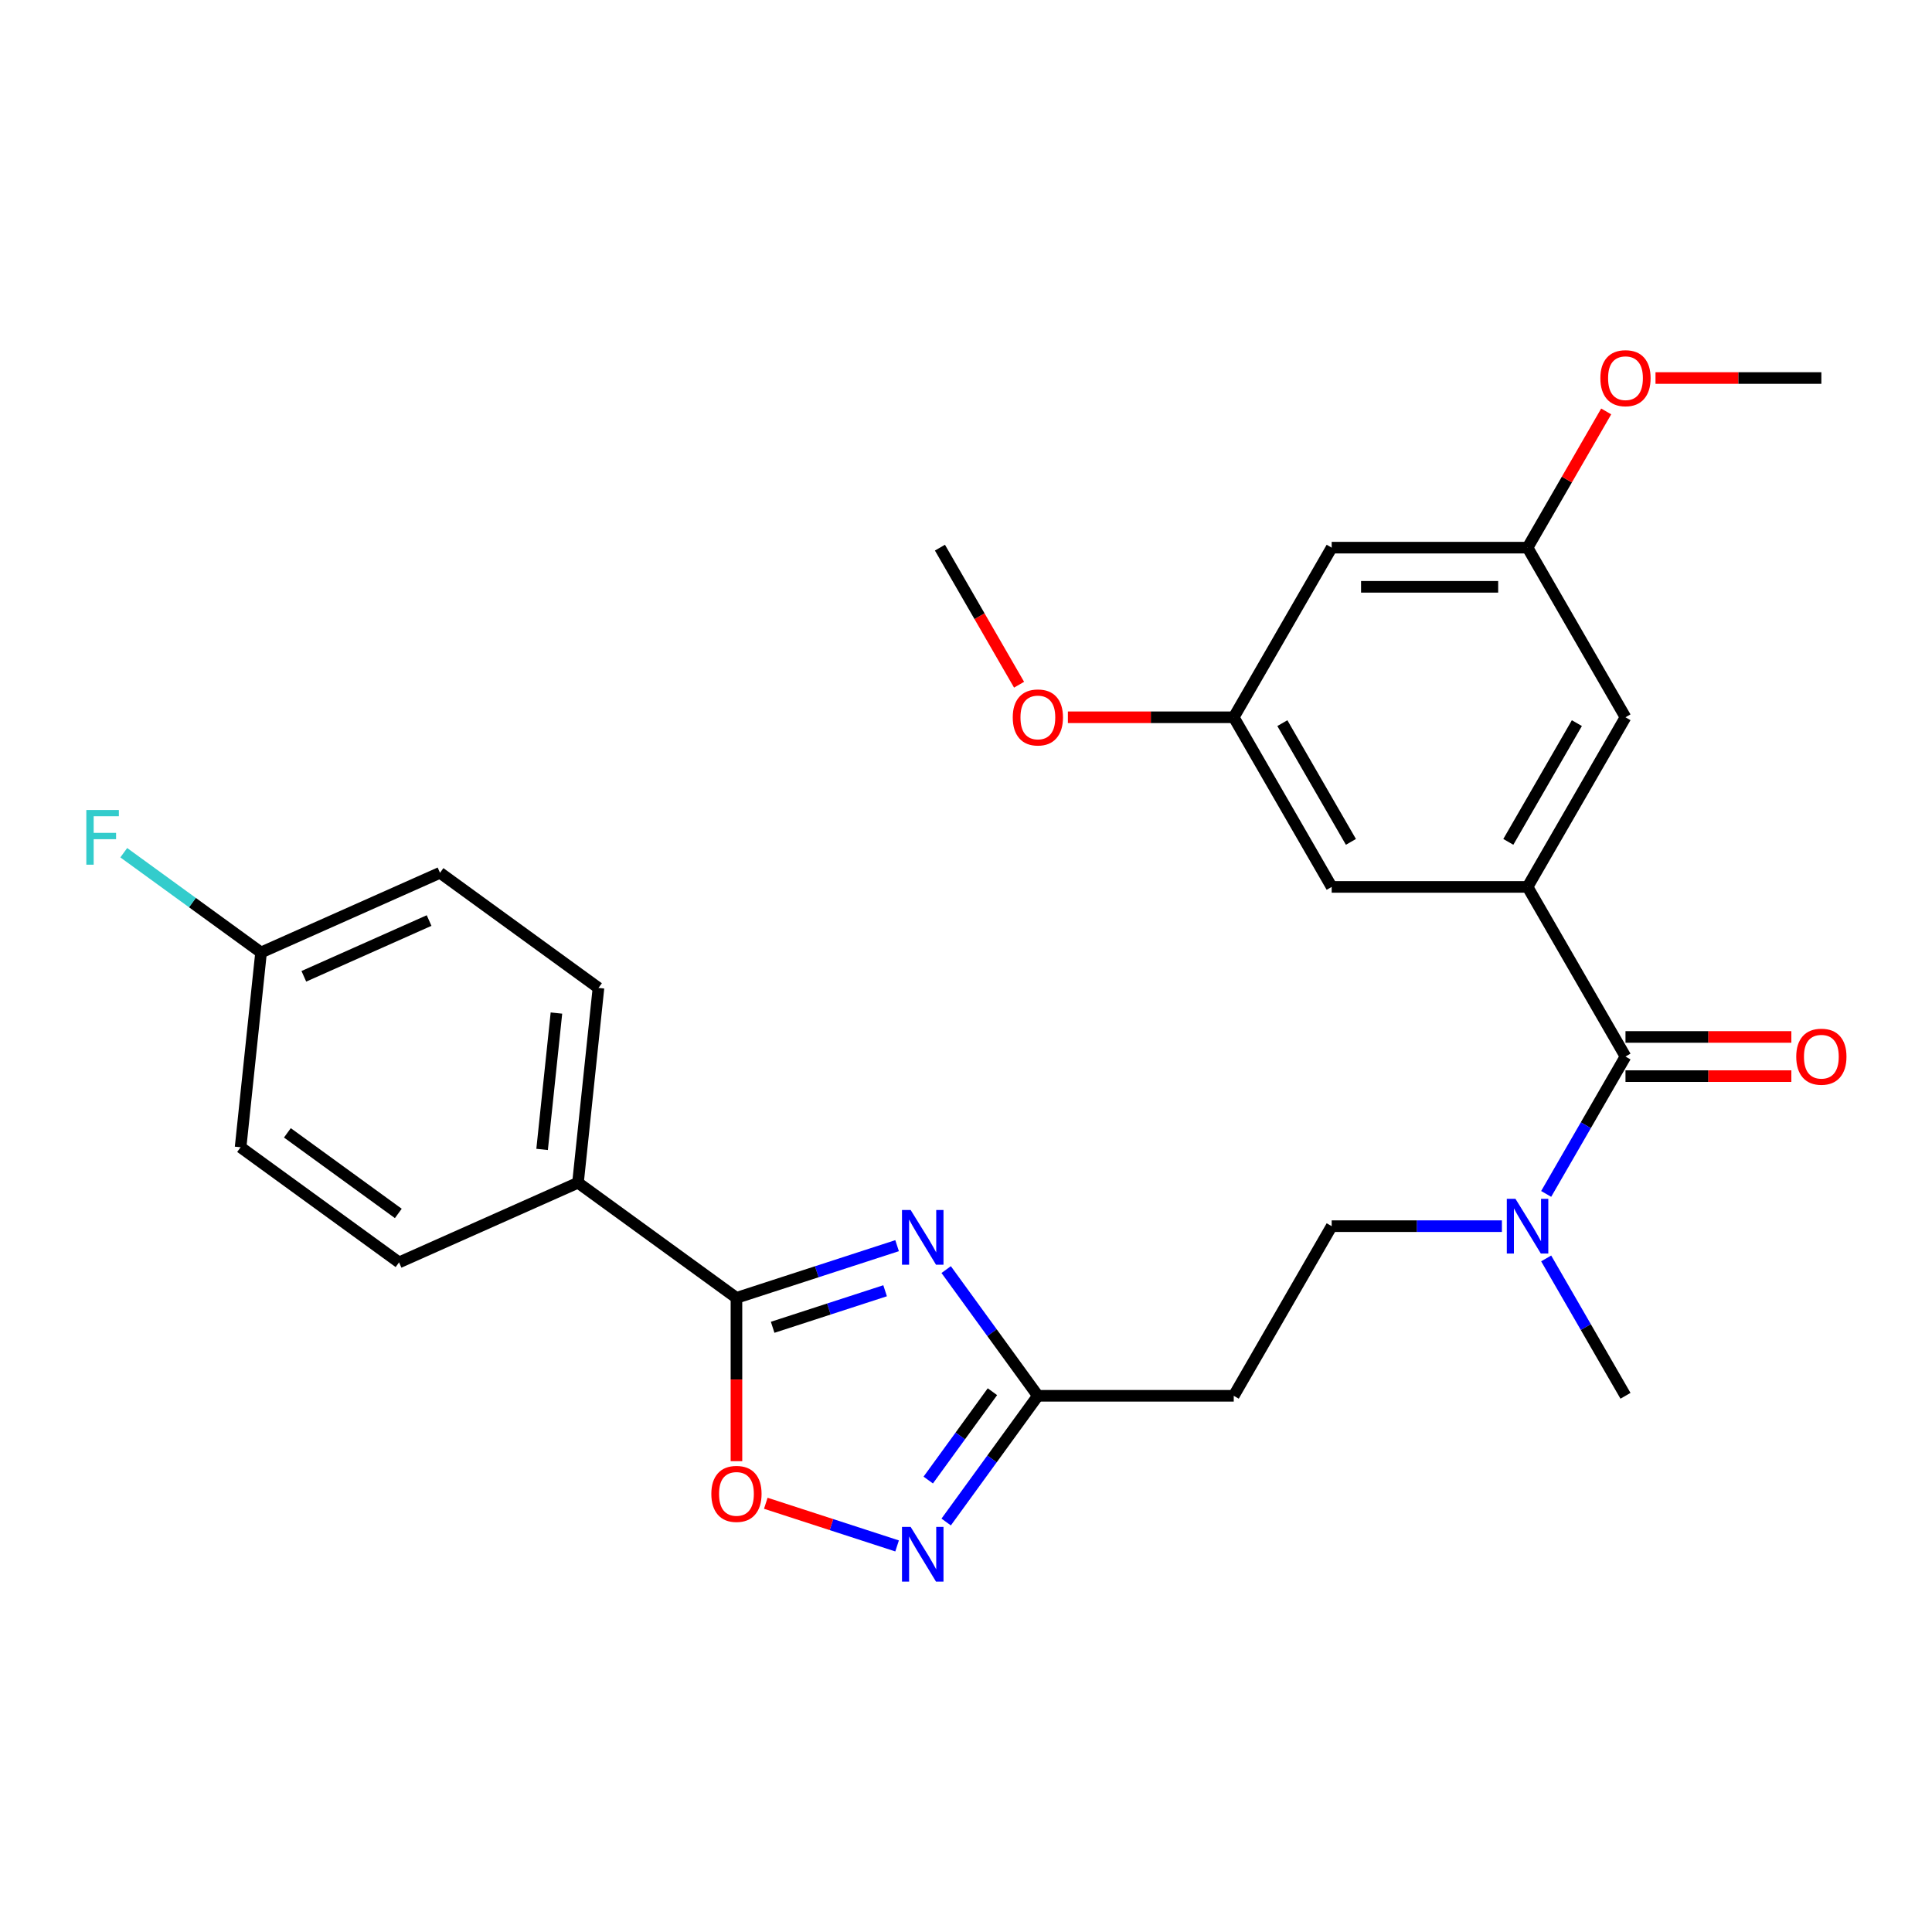 <?xml version='1.0' encoding='iso-8859-1'?>
<svg version='1.1' baseProfile='full'
              xmlns='http://www.w3.org/2000/svg'
                      xmlns:rdkit='http://www.rdkit.org/xml'
                      xmlns:xlink='http://www.w3.org/1999/xlink'
                  xml:space='preserve'
width='1000px' height='1000px' viewBox='0 0 1000 1000'>
<!-- END OF HEADER -->
<rect style='opacity:1.0;fill:#FFFFFF;stroke:none' width='1000' height='1000' x='0' y='0'> </rect>
<path class='bond-0' d='M 464.334,644.756 L 422.761,658.264' style='fill:none;fill-rule:evenodd;stroke:#0000FF;stroke-width:6px;stroke-linecap:butt;stroke-linejoin:miter;stroke-opacity:1' />
<path class='bond-0' d='M 422.761,658.264 L 381.188,671.772' style='fill:none;fill-rule:evenodd;stroke:#000000;stroke-width:6px;stroke-linecap:butt;stroke-linejoin:miter;stroke-opacity:1' />
<path class='bond-0' d='M 458.128,668.092 L 429.027,677.548' style='fill:none;fill-rule:evenodd;stroke:#0000FF;stroke-width:6px;stroke-linecap:butt;stroke-linejoin:miter;stroke-opacity:1' />
<path class='bond-0' d='M 429.027,677.548 L 399.926,687.004' style='fill:none;fill-rule:evenodd;stroke:#000000;stroke-width:6px;stroke-linecap:butt;stroke-linejoin:miter;stroke-opacity:1' />
<path class='bond-2' d='M 489.738,657.137 L 513.469,689.8' style='fill:none;fill-rule:evenodd;stroke:#0000FF;stroke-width:6px;stroke-linecap:butt;stroke-linejoin:miter;stroke-opacity:1' />
<path class='bond-2' d='M 513.469,689.8 L 537.2,722.463' style='fill:none;fill-rule:evenodd;stroke:#000000;stroke-width:6px;stroke-linecap:butt;stroke-linejoin:miter;stroke-opacity:1' />
<path class='bond-5' d='M 381.188,671.772 L 381.188,714.036' style='fill:none;fill-rule:evenodd;stroke:#000000;stroke-width:6px;stroke-linecap:butt;stroke-linejoin:miter;stroke-opacity:1' />
<path class='bond-5' d='M 381.188,714.036 L 381.188,756.3' style='fill:none;fill-rule:evenodd;stroke:#FF0000;stroke-width:6px;stroke-linecap:butt;stroke-linejoin:miter;stroke-opacity:1' />
<path class='bond-8' d='M 381.188,671.772 L 299.167,612.18' style='fill:none;fill-rule:evenodd;stroke:#000000;stroke-width:6px;stroke-linecap:butt;stroke-linejoin:miter;stroke-opacity:1' />
<path class='bond-1' d='M 489.738,787.789 L 513.469,755.126' style='fill:none;fill-rule:evenodd;stroke:#0000FF;stroke-width:6px;stroke-linecap:butt;stroke-linejoin:miter;stroke-opacity:1' />
<path class='bond-1' d='M 513.469,755.126 L 537.2,722.463' style='fill:none;fill-rule:evenodd;stroke:#000000;stroke-width:6px;stroke-linecap:butt;stroke-linejoin:miter;stroke-opacity:1' />
<path class='bond-1' d='M 480.454,766.072 L 497.065,743.208' style='fill:none;fill-rule:evenodd;stroke:#0000FF;stroke-width:6px;stroke-linecap:butt;stroke-linejoin:miter;stroke-opacity:1' />
<path class='bond-1' d='M 497.065,743.208 L 513.677,720.344' style='fill:none;fill-rule:evenodd;stroke:#000000;stroke-width:6px;stroke-linecap:butt;stroke-linejoin:miter;stroke-opacity:1' />
<path class='bond-27' d='M 464.334,800.171 L 430.354,789.13' style='fill:none;fill-rule:evenodd;stroke:#0000FF;stroke-width:6px;stroke-linecap:butt;stroke-linejoin:miter;stroke-opacity:1' />
<path class='bond-27' d='M 430.354,789.13 L 396.374,778.089' style='fill:none;fill-rule:evenodd;stroke:#FF0000;stroke-width:6px;stroke-linecap:butt;stroke-linejoin:miter;stroke-opacity:1' />
<path class='bond-6' d='M 537.2,722.463 L 638.583,722.463' style='fill:none;fill-rule:evenodd;stroke:#000000;stroke-width:6px;stroke-linecap:butt;stroke-linejoin:miter;stroke-opacity:1' />
<path class='bond-3' d='M 841.35,546.863 L 820.823,582.416' style='fill:none;fill-rule:evenodd;stroke:#000000;stroke-width:6px;stroke-linecap:butt;stroke-linejoin:miter;stroke-opacity:1' />
<path class='bond-3' d='M 820.823,582.416 L 800.297,617.968' style='fill:none;fill-rule:evenodd;stroke:#0000FF;stroke-width:6px;stroke-linecap:butt;stroke-linejoin:miter;stroke-opacity:1' />
<path class='bond-4' d='M 841.35,546.863 L 790.658,459.062' style='fill:none;fill-rule:evenodd;stroke:#000000;stroke-width:6px;stroke-linecap:butt;stroke-linejoin:miter;stroke-opacity:1' />
<path class='bond-11' d='M 841.35,557.001 L 884.274,557.001' style='fill:none;fill-rule:evenodd;stroke:#000000;stroke-width:6px;stroke-linecap:butt;stroke-linejoin:miter;stroke-opacity:1' />
<path class='bond-11' d='M 884.274,557.001 L 927.198,557.001' style='fill:none;fill-rule:evenodd;stroke:#FF0000;stroke-width:6px;stroke-linecap:butt;stroke-linejoin:miter;stroke-opacity:1' />
<path class='bond-11' d='M 841.35,536.724 L 884.274,536.724' style='fill:none;fill-rule:evenodd;stroke:#000000;stroke-width:6px;stroke-linecap:butt;stroke-linejoin:miter;stroke-opacity:1' />
<path class='bond-11' d='M 884.274,536.724 L 927.198,536.724' style='fill:none;fill-rule:evenodd;stroke:#FF0000;stroke-width:6px;stroke-linecap:butt;stroke-linejoin:miter;stroke-opacity:1' />
<path class='bond-9' d='M 790.658,459.062 L 841.35,371.262' style='fill:none;fill-rule:evenodd;stroke:#000000;stroke-width:6px;stroke-linecap:butt;stroke-linejoin:miter;stroke-opacity:1' />
<path class='bond-9' d='M 780.702,435.754 L 816.186,374.294' style='fill:none;fill-rule:evenodd;stroke:#000000;stroke-width:6px;stroke-linecap:butt;stroke-linejoin:miter;stroke-opacity:1' />
<path class='bond-10' d='M 790.658,459.062 L 689.275,459.062' style='fill:none;fill-rule:evenodd;stroke:#000000;stroke-width:6px;stroke-linecap:butt;stroke-linejoin:miter;stroke-opacity:1' />
<path class='bond-12' d='M 638.583,722.463 L 689.275,634.663' style='fill:none;fill-rule:evenodd;stroke:#000000;stroke-width:6px;stroke-linecap:butt;stroke-linejoin:miter;stroke-opacity:1' />
<path class='bond-7' d='M 777.383,634.663 L 733.329,634.663' style='fill:none;fill-rule:evenodd;stroke:#0000FF;stroke-width:6px;stroke-linecap:butt;stroke-linejoin:miter;stroke-opacity:1' />
<path class='bond-7' d='M 733.329,634.663 L 689.275,634.663' style='fill:none;fill-rule:evenodd;stroke:#000000;stroke-width:6px;stroke-linecap:butt;stroke-linejoin:miter;stroke-opacity:1' />
<path class='bond-24' d='M 800.297,651.358 L 820.823,686.91' style='fill:none;fill-rule:evenodd;stroke:#0000FF;stroke-width:6px;stroke-linecap:butt;stroke-linejoin:miter;stroke-opacity:1' />
<path class='bond-24' d='M 820.823,686.91 L 841.35,722.463' style='fill:none;fill-rule:evenodd;stroke:#000000;stroke-width:6px;stroke-linecap:butt;stroke-linejoin:miter;stroke-opacity:1' />
<path class='bond-16' d='M 299.167,612.18 L 309.765,511.353' style='fill:none;fill-rule:evenodd;stroke:#000000;stroke-width:6px;stroke-linecap:butt;stroke-linejoin:miter;stroke-opacity:1' />
<path class='bond-16' d='M 280.592,594.937 L 288.01,524.357' style='fill:none;fill-rule:evenodd;stroke:#000000;stroke-width:6px;stroke-linecap:butt;stroke-linejoin:miter;stroke-opacity:1' />
<path class='bond-17' d='M 299.167,612.18 L 206.549,653.416' style='fill:none;fill-rule:evenodd;stroke:#000000;stroke-width:6px;stroke-linecap:butt;stroke-linejoin:miter;stroke-opacity:1' />
<path class='bond-15' d='M 841.35,371.262 L 790.658,283.462' style='fill:none;fill-rule:evenodd;stroke:#000000;stroke-width:6px;stroke-linecap:butt;stroke-linejoin:miter;stroke-opacity:1' />
<path class='bond-14' d='M 689.275,459.062 L 638.583,371.262' style='fill:none;fill-rule:evenodd;stroke:#000000;stroke-width:6px;stroke-linecap:butt;stroke-linejoin:miter;stroke-opacity:1' />
<path class='bond-14' d='M 699.231,435.754 L 663.747,374.294' style='fill:none;fill-rule:evenodd;stroke:#000000;stroke-width:6px;stroke-linecap:butt;stroke-linejoin:miter;stroke-opacity:1' />
<path class='bond-13' d='M 689.275,283.462 L 638.583,371.262' style='fill:none;fill-rule:evenodd;stroke:#000000;stroke-width:6px;stroke-linecap:butt;stroke-linejoin:miter;stroke-opacity:1' />
<path class='bond-29' d='M 689.275,283.462 L 790.658,283.462' style='fill:none;fill-rule:evenodd;stroke:#000000;stroke-width:6px;stroke-linecap:butt;stroke-linejoin:miter;stroke-opacity:1' />
<path class='bond-29' d='M 704.482,303.738 L 775.451,303.738' style='fill:none;fill-rule:evenodd;stroke:#000000;stroke-width:6px;stroke-linecap:butt;stroke-linejoin:miter;stroke-opacity:1' />
<path class='bond-23' d='M 638.583,371.262 L 595.659,371.262' style='fill:none;fill-rule:evenodd;stroke:#000000;stroke-width:6px;stroke-linecap:butt;stroke-linejoin:miter;stroke-opacity:1' />
<path class='bond-23' d='M 595.659,371.262 L 552.735,371.262' style='fill:none;fill-rule:evenodd;stroke:#FF0000;stroke-width:6px;stroke-linecap:butt;stroke-linejoin:miter;stroke-opacity:1' />
<path class='bond-22' d='M 790.658,283.462 L 811.011,248.209' style='fill:none;fill-rule:evenodd;stroke:#000000;stroke-width:6px;stroke-linecap:butt;stroke-linejoin:miter;stroke-opacity:1' />
<path class='bond-22' d='M 811.011,248.209 L 831.365,212.956' style='fill:none;fill-rule:evenodd;stroke:#FF0000;stroke-width:6px;stroke-linecap:butt;stroke-linejoin:miter;stroke-opacity:1' />
<path class='bond-20' d='M 309.765,511.353 L 227.744,451.761' style='fill:none;fill-rule:evenodd;stroke:#000000;stroke-width:6px;stroke-linecap:butt;stroke-linejoin:miter;stroke-opacity:1' />
<path class='bond-19' d='M 206.549,653.416 L 124.529,593.825' style='fill:none;fill-rule:evenodd;stroke:#000000;stroke-width:6px;stroke-linecap:butt;stroke-linejoin:miter;stroke-opacity:1' />
<path class='bond-19' d='M 206.165,628.074 L 148.75,586.36' style='fill:none;fill-rule:evenodd;stroke:#000000;stroke-width:6px;stroke-linecap:butt;stroke-linejoin:miter;stroke-opacity:1' />
<path class='bond-18' d='M 135.126,492.997 L 124.529,593.825' style='fill:none;fill-rule:evenodd;stroke:#000000;stroke-width:6px;stroke-linecap:butt;stroke-linejoin:miter;stroke-opacity:1' />
<path class='bond-21' d='M 135.126,492.997 L 99.593,467.181' style='fill:none;fill-rule:evenodd;stroke:#000000;stroke-width:6px;stroke-linecap:butt;stroke-linejoin:miter;stroke-opacity:1' />
<path class='bond-21' d='M 99.593,467.181 L 64.06,441.365' style='fill:none;fill-rule:evenodd;stroke:#33CCCC;stroke-width:6px;stroke-linecap:butt;stroke-linejoin:miter;stroke-opacity:1' />
<path class='bond-28' d='M 135.126,492.997 L 227.744,451.761' style='fill:none;fill-rule:evenodd;stroke:#000000;stroke-width:6px;stroke-linecap:butt;stroke-linejoin:miter;stroke-opacity:1' />
<path class='bond-28' d='M 157.266,505.336 L 222.099,476.47' style='fill:none;fill-rule:evenodd;stroke:#000000;stroke-width:6px;stroke-linecap:butt;stroke-linejoin:miter;stroke-opacity:1' />
<path class='bond-25' d='M 856.884,195.662 L 899.808,195.662' style='fill:none;fill-rule:evenodd;stroke:#FF0000;stroke-width:6px;stroke-linecap:butt;stroke-linejoin:miter;stroke-opacity:1' />
<path class='bond-25' d='M 899.808,195.662 L 942.733,195.662' style='fill:none;fill-rule:evenodd;stroke:#000000;stroke-width:6px;stroke-linecap:butt;stroke-linejoin:miter;stroke-opacity:1' />
<path class='bond-26' d='M 527.469,354.408 L 506.989,318.935' style='fill:none;fill-rule:evenodd;stroke:#FF0000;stroke-width:6px;stroke-linecap:butt;stroke-linejoin:miter;stroke-opacity:1' />
<path class='bond-26' d='M 506.989,318.935 L 486.509,283.462' style='fill:none;fill-rule:evenodd;stroke:#000000;stroke-width:6px;stroke-linecap:butt;stroke-linejoin:miter;stroke-opacity:1' />
<path  class='atom-0' d='M 471.349 626.283
L 480.629 641.283
Q 481.549 642.763, 483.029 645.443
Q 484.509 648.123, 484.589 648.283
L 484.589 626.283
L 488.349 626.283
L 488.349 654.603
L 484.469 654.603
L 474.509 638.203
Q 473.349 636.283, 472.109 634.083
Q 470.909 631.883, 470.549 631.203
L 470.549 654.603
L 466.869 654.603
L 466.869 626.283
L 471.349 626.283
' fill='#0000FF'/>
<path  class='atom-2' d='M 471.349 790.324
L 480.629 805.324
Q 481.549 806.804, 483.029 809.484
Q 484.509 812.164, 484.589 812.324
L 484.589 790.324
L 488.349 790.324
L 488.349 818.644
L 484.469 818.644
L 474.509 802.244
Q 473.349 800.324, 472.109 798.124
Q 470.909 795.924, 470.549 795.244
L 470.549 818.644
L 466.869 818.644
L 466.869 790.324
L 471.349 790.324
' fill='#0000FF'/>
<path  class='atom-6' d='M 368.188 773.235
Q 368.188 766.435, 371.548 762.635
Q 374.908 758.835, 381.188 758.835
Q 387.468 758.835, 390.828 762.635
Q 394.188 766.435, 394.188 773.235
Q 394.188 780.115, 390.788 784.035
Q 387.388 787.915, 381.188 787.915
Q 374.948 787.915, 371.548 784.035
Q 368.188 780.155, 368.188 773.235
M 381.188 784.715
Q 385.508 784.715, 387.828 781.835
Q 390.188 778.915, 390.188 773.235
Q 390.188 767.675, 387.828 764.875
Q 385.508 762.035, 381.188 762.035
Q 376.868 762.035, 374.508 764.835
Q 372.188 767.635, 372.188 773.235
Q 372.188 778.955, 374.508 781.835
Q 376.868 784.715, 381.188 784.715
' fill='#FF0000'/>
<path  class='atom-8' d='M 784.398 620.503
L 793.678 635.503
Q 794.598 636.983, 796.078 639.663
Q 797.558 642.343, 797.638 642.503
L 797.638 620.503
L 801.398 620.503
L 801.398 648.823
L 797.518 648.823
L 787.558 632.423
Q 786.398 630.503, 785.158 628.303
Q 783.958 626.103, 783.598 625.423
L 783.598 648.823
L 779.918 648.823
L 779.918 620.503
L 784.398 620.503
' fill='#0000FF'/>
<path  class='atom-12' d='M 929.733 546.943
Q 929.733 540.143, 933.093 536.343
Q 936.453 532.543, 942.733 532.543
Q 949.013 532.543, 952.373 536.343
Q 955.733 540.143, 955.733 546.943
Q 955.733 553.823, 952.333 557.743
Q 948.933 561.623, 942.733 561.623
Q 936.493 561.623, 933.093 557.743
Q 929.733 553.863, 929.733 546.943
M 942.733 558.423
Q 947.053 558.423, 949.373 555.543
Q 951.733 552.623, 951.733 546.943
Q 951.733 541.383, 949.373 538.583
Q 947.053 535.743, 942.733 535.743
Q 938.413 535.743, 936.053 538.543
Q 933.733 541.343, 933.733 546.943
Q 933.733 552.663, 936.053 555.543
Q 938.413 558.423, 942.733 558.423
' fill='#FF0000'/>
<path  class='atom-22' d='M 44.686 419.246
L 61.526 419.246
L 61.526 422.486
L 48.486 422.486
L 48.486 431.086
L 60.086 431.086
L 60.086 434.366
L 48.486 434.366
L 48.486 447.566
L 44.686 447.566
L 44.686 419.246
' fill='#33CCCC'/>
<path  class='atom-23' d='M 828.35 195.742
Q 828.35 188.942, 831.71 185.142
Q 835.07 181.342, 841.35 181.342
Q 847.63 181.342, 850.99 185.142
Q 854.35 188.942, 854.35 195.742
Q 854.35 202.622, 850.95 206.542
Q 847.55 210.422, 841.35 210.422
Q 835.11 210.422, 831.71 206.542
Q 828.35 202.662, 828.35 195.742
M 841.35 207.222
Q 845.67 207.222, 847.99 204.342
Q 850.35 201.422, 850.35 195.742
Q 850.35 190.182, 847.99 187.382
Q 845.67 184.542, 841.35 184.542
Q 837.03 184.542, 834.67 187.342
Q 832.35 190.142, 832.35 195.742
Q 832.35 201.462, 834.67 204.342
Q 837.03 207.222, 841.35 207.222
' fill='#FF0000'/>
<path  class='atom-24' d='M 524.2 371.342
Q 524.2 364.542, 527.56 360.742
Q 530.92 356.942, 537.2 356.942
Q 543.48 356.942, 546.84 360.742
Q 550.2 364.542, 550.2 371.342
Q 550.2 378.222, 546.8 382.142
Q 543.4 386.022, 537.2 386.022
Q 530.96 386.022, 527.56 382.142
Q 524.2 378.262, 524.2 371.342
M 537.2 382.822
Q 541.52 382.822, 543.84 379.942
Q 546.2 377.022, 546.2 371.342
Q 546.2 365.782, 543.84 362.982
Q 541.52 360.142, 537.2 360.142
Q 532.88 360.142, 530.52 362.942
Q 528.2 365.742, 528.2 371.342
Q 528.2 377.062, 530.52 379.942
Q 532.88 382.822, 537.2 382.822
' fill='#FF0000'/>
</svg>
